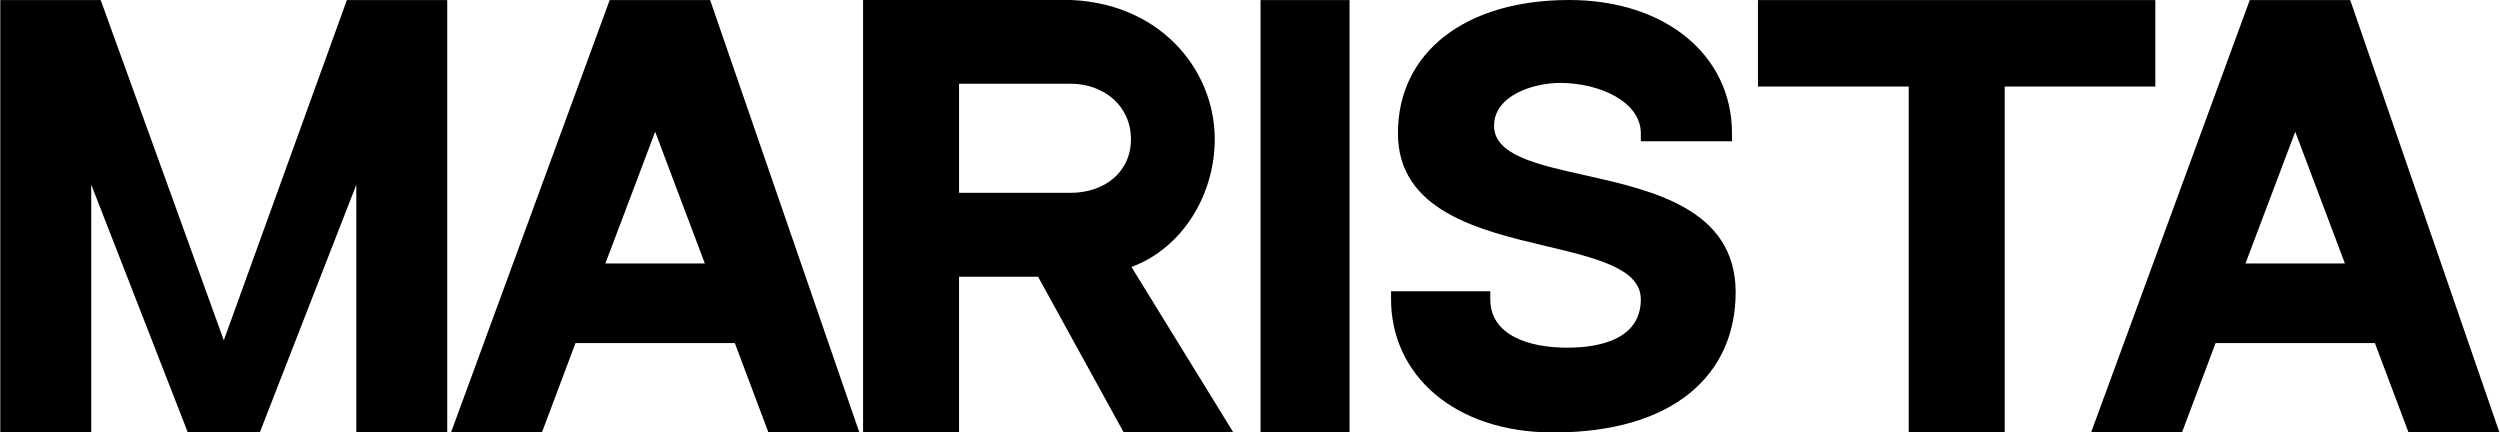 <?xml version="1.0" encoding="UTF-8"?> <svg xmlns="http://www.w3.org/2000/svg" width="2162" height="374" viewBox="0 0 2162 374"><path id="MARISTA" fill="#000000" fill-rule="evenodd" stroke="none" d="M 1371.205 151.658 C 1328.734 142.233 1292.048 133.991 1292.048 108.715 C 1292.048 82.571 1326.117 71.708 1349.098 71.708 C 1383.488 71.708 1418.986 88.031 1418.986 115.292 L 1418.986 122.185 L 1497.827 122.185 L 1497.827 115.292 C 1497.827 47.464 1439.905 0 1357.023 0 C 1267.088 0 1208.925 45.244 1208.925 115.292 C 1208.925 182.403 1279.606 199.202 1336.339 212.672 C 1380.715 223.21 1418.986 232.324 1418.986 258.868 C 1418.986 291.594 1386.972 300.681 1355.198 300.681 C 1322.237 300.681 1288.799 289.93 1288.799 258.868 L 1288.799 251.895 L 1202.984 251.895 L 1202.984 258.868 C 1202.984 323.447 1256.906 374 1343.281 374 C 1447.248 374 1500.995 324.16 1500.995 252.767 C 1500.995 180.739 1429.047 164.656 1371.205 151.658 Z M 1167.075 0.071 L 1090.11 0.071 L 1090.11 374 L 1167.075 374 Z M 978.495 230.863 C 1022.584 214.605 1050.512 168.405 1050.512 120.367 C 1050.512 58.805 1000.939 -0.132 919.383 -0.132 L 746.382 0.03 L 746.382 374 L 829.376 374 L 829.376 239.308 C 829.376 239.308 838.634 239.308 897.729 239.308 L 971.769 373.894 L 1066.576 373.894 Z M 829.385 166.751 L 829.385 72.42 L 925.883 72.42 C 954.675 72.42 978.038 91.589 978.038 120.38 C 978.038 149.255 954.675 166.751 925.883 166.751 Z M 664.566 374 L 743.185 374 L 614.13 0.071 L 527.251 0.071 L 390.028 374 L 468.646 374 L 497.692 296.707 L 635.479 296.707 Z M 523.55 227.828 L 566.59 113.949 L 609.538 227.828 Z M 299.979 0.071 L 193.548 294.296 L 87.099 0.071 L 0.252 0.071 L 0.252 374 L 78.871 374 L 78.871 159.572 L 162.442 374 L 224.65 374 L 308.138 159.78 L 308.138 374 L 386.761 374 L 386.761 0.071 Z M 1520.283 74.855 L 1520.283 0.071 L 1863.937 0.071 L 1863.937 74.855 L 1733.667 74.855 L 1733.667 374 L 1650.655 374 L 1650.655 74.855 L 1520.283 74.855 Z M 2161.525 374 L 2082.906 374 L 2053.819 296.707 L 1916.032 296.707 L 1886.986 374 L 1808.368 374 L 1945.591 0.071 L 2032.47 0.071 L 2161.525 374 Z M 1984.93 113.949 L 1941.89 227.828 L 2027.878 227.828 L 1984.93 113.949 Z"></path></svg> 